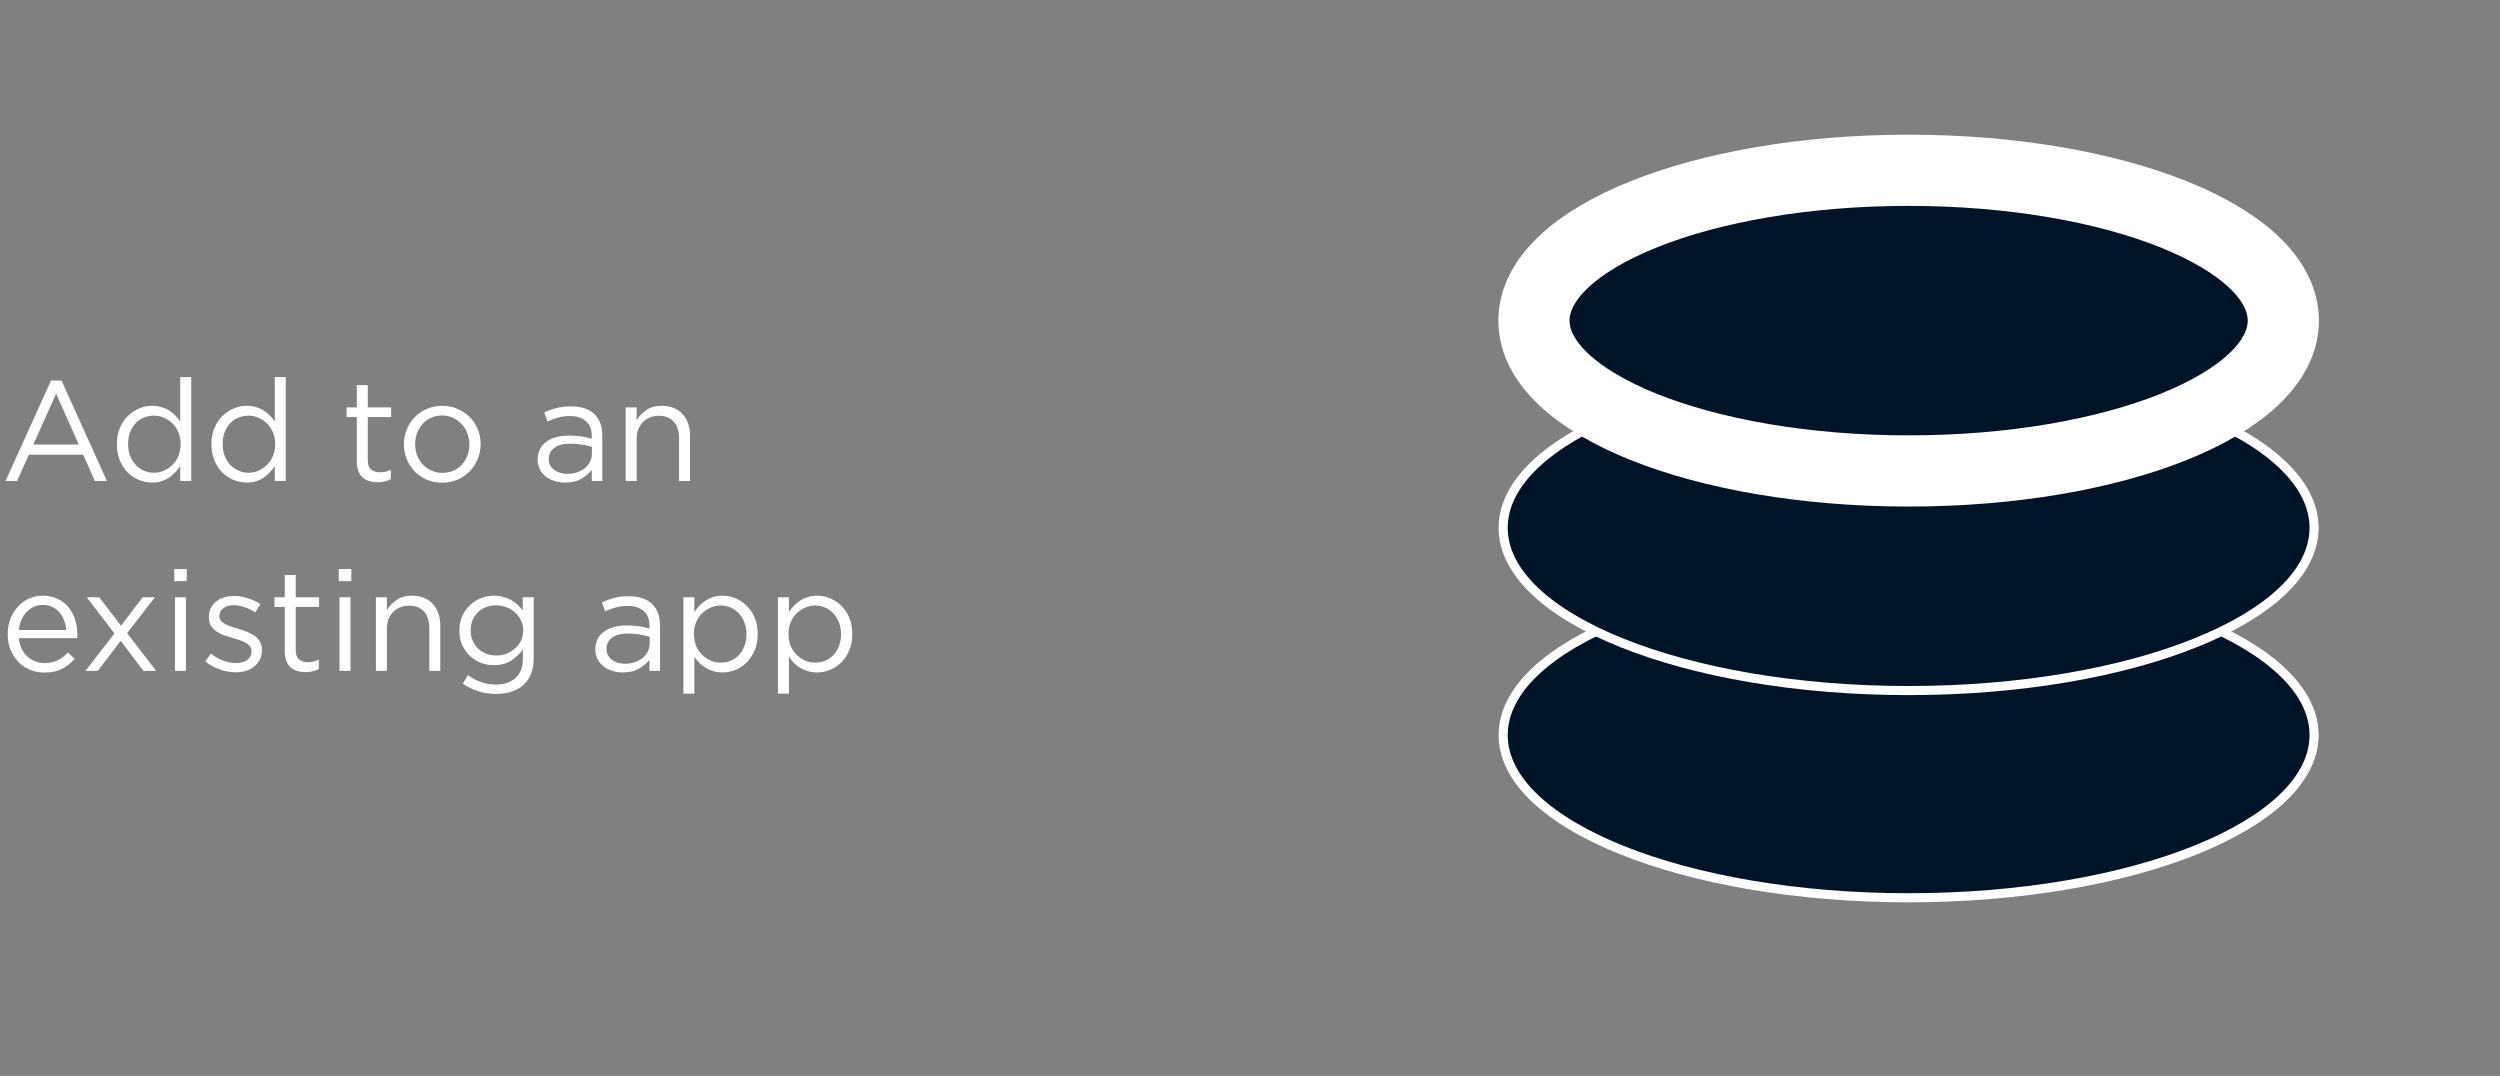 <svg width="316" height="136" viewBox="0 0 316 136" fill="none" xmlns="http://www.w3.org/2000/svg">
<rect x="0" y="0" width="316" height="136" fill="#808080" stroke="none"/>
<path d="M7.776 48.107H6.444L0.702 60.797H2.16L3.654 57.467H10.512L11.988 60.797H13.518L7.776 48.107ZM9.954 56.189H4.212L7.092 49.763L9.954 56.189ZM24.168 60.797V47.657H22.782V53.273C22.602 53.009 22.392 52.757 22.152 52.517C21.924 52.277 21.666 52.067 21.378 51.887C21.09 51.707 20.766 51.563 20.406 51.455C20.046 51.347 19.65 51.293 19.218 51.293C18.654 51.293 18.108 51.407 17.58 51.635C17.052 51.851 16.578 52.169 16.158 52.589C15.738 52.997 15.402 53.501 15.15 54.101C14.898 54.701 14.772 55.385 14.772 56.153C14.772 56.921 14.898 57.605 15.15 58.205C15.402 58.805 15.738 59.315 16.158 59.735C16.578 60.143 17.052 60.455 17.58 60.671C18.108 60.887 18.654 60.995 19.218 60.995C19.65 60.995 20.04 60.941 20.388 60.833C20.748 60.725 21.072 60.575 21.36 60.383C21.648 60.191 21.906 59.969 22.134 59.717C22.374 59.465 22.59 59.201 22.782 58.925V60.797H24.168ZM22.836 56.135C22.836 56.675 22.74 57.173 22.548 57.629C22.368 58.073 22.116 58.451 21.792 58.763C21.48 59.075 21.12 59.321 20.712 59.501C20.316 59.669 19.902 59.753 19.47 59.753C19.026 59.753 18.606 59.669 18.21 59.501C17.814 59.333 17.466 59.093 17.166 58.781C16.866 58.457 16.626 58.073 16.446 57.629C16.278 57.185 16.194 56.687 16.194 56.135C16.194 55.571 16.278 55.067 16.446 54.623C16.626 54.167 16.86 53.789 17.148 53.489C17.448 53.177 17.796 52.943 18.192 52.787C18.588 52.619 19.014 52.535 19.47 52.535C19.902 52.535 20.316 52.625 20.712 52.805C21.12 52.973 21.48 53.213 21.792 53.525C22.116 53.837 22.368 54.215 22.548 54.659C22.74 55.103 22.836 55.595 22.836 56.135ZM36.121 60.797V47.657H34.735V53.273C34.555 53.009 34.345 52.757 34.105 52.517C33.877 52.277 33.619 52.067 33.331 51.887C33.043 51.707 32.719 51.563 32.359 51.455C31.999 51.347 31.603 51.293 31.171 51.293C30.607 51.293 30.061 51.407 29.533 51.635C29.005 51.851 28.531 52.169 28.111 52.589C27.691 52.997 27.355 53.501 27.103 54.101C26.851 54.701 26.725 55.385 26.725 56.153C26.725 56.921 26.851 57.605 27.103 58.205C27.355 58.805 27.691 59.315 28.111 59.735C28.531 60.143 29.005 60.455 29.533 60.671C30.061 60.887 30.607 60.995 31.171 60.995C31.603 60.995 31.993 60.941 32.341 60.833C32.701 60.725 33.025 60.575 33.313 60.383C33.601 60.191 33.859 59.969 34.087 59.717C34.327 59.465 34.543 59.201 34.735 58.925V60.797H36.121ZM34.789 56.135C34.789 56.675 34.693 57.173 34.501 57.629C34.321 58.073 34.069 58.451 33.745 58.763C33.433 59.075 33.073 59.321 32.665 59.501C32.269 59.669 31.855 59.753 31.423 59.753C30.979 59.753 30.559 59.669 30.163 59.501C29.767 59.333 29.419 59.093 29.119 58.781C28.819 58.457 28.579 58.073 28.399 57.629C28.231 57.185 28.147 56.687 28.147 56.135C28.147 55.571 28.231 55.067 28.399 54.623C28.579 54.167 28.813 53.789 29.101 53.489C29.401 53.177 29.749 52.943 30.145 52.787C30.541 52.619 30.967 52.535 31.423 52.535C31.855 52.535 32.269 52.625 32.665 52.805C33.073 52.973 33.433 53.213 33.745 53.525C34.069 53.837 34.321 54.215 34.501 54.659C34.693 55.103 34.789 55.595 34.789 56.135ZM46.486 52.715H49.438V51.491H46.486V48.683H45.1V51.491H43.804V52.715H45.1V58.331C45.1 58.799 45.166 59.201 45.298 59.537C45.43 59.873 45.61 60.149 45.838 60.365C46.078 60.569 46.36 60.719 46.684 60.815C47.008 60.911 47.356 60.959 47.728 60.959C48.064 60.959 48.364 60.923 48.628 60.851C48.904 60.791 49.162 60.695 49.402 60.563V59.375C49.162 59.495 48.934 59.579 48.718 59.627C48.514 59.675 48.292 59.699 48.052 59.699C47.584 59.699 47.206 59.585 46.918 59.357C46.63 59.129 46.486 58.727 46.486 58.151V52.715ZM60.754 56.135C60.754 55.475 60.634 54.851 60.394 54.263C60.154 53.675 59.818 53.165 59.386 52.733C58.954 52.289 58.438 51.941 57.838 51.689C57.25 51.425 56.608 51.293 55.912 51.293C55.204 51.293 54.55 51.425 53.95 51.689C53.362 51.941 52.852 52.289 52.42 52.733C51.988 53.177 51.652 53.699 51.412 54.299C51.172 54.887 51.052 55.511 51.052 56.171C51.052 56.831 51.172 57.455 51.412 58.043C51.652 58.631 51.988 59.147 52.42 59.591C52.852 60.023 53.362 60.371 53.95 60.635C54.538 60.887 55.18 61.013 55.876 61.013C56.572 61.013 57.22 60.887 57.82 60.635C58.42 60.371 58.936 60.017 59.368 59.573C59.8 59.129 60.136 58.613 60.376 58.025C60.628 57.425 60.754 56.795 60.754 56.135ZM59.332 56.171C59.332 56.675 59.248 57.149 59.08 57.593C58.912 58.025 58.678 58.403 58.378 58.727C58.078 59.051 57.718 59.309 57.298 59.501C56.878 59.681 56.416 59.771 55.912 59.771C55.42 59.771 54.964 59.675 54.544 59.483C54.124 59.291 53.758 59.033 53.446 58.709C53.146 58.385 52.906 58.001 52.726 57.557C52.558 57.113 52.474 56.639 52.474 56.135C52.474 55.631 52.558 55.163 52.726 54.731C52.894 54.287 53.122 53.903 53.41 53.579C53.71 53.243 54.07 52.985 54.49 52.805C54.91 52.613 55.372 52.517 55.876 52.517C56.368 52.517 56.824 52.613 57.244 52.805C57.664 52.997 58.03 53.261 58.342 53.597C58.654 53.921 58.894 54.305 59.062 54.749C59.242 55.193 59.332 55.667 59.332 56.171ZM72.027 52.589C72.903 52.589 73.581 52.805 74.061 53.237C74.553 53.657 74.799 54.287 74.799 55.127V55.451C74.379 55.331 73.947 55.235 73.503 55.163C73.059 55.091 72.537 55.055 71.937 55.055C71.349 55.055 70.809 55.121 70.317 55.253C69.837 55.385 69.417 55.577 69.057 55.829C68.709 56.081 68.439 56.399 68.247 56.783C68.055 57.155 67.959 57.587 67.959 58.079C67.959 58.571 68.055 58.997 68.247 59.357C68.451 59.717 68.715 60.023 69.039 60.275C69.375 60.515 69.747 60.695 70.155 60.815C70.575 60.935 71.001 60.995 71.433 60.995C72.261 60.995 72.945 60.833 73.485 60.509C74.037 60.185 74.475 59.813 74.799 59.393V60.797H76.131V55.109C76.131 53.873 75.789 52.943 75.105 52.319C74.421 51.683 73.443 51.365 72.171 51.365C71.487 51.365 70.881 51.437 70.353 51.581C69.825 51.713 69.303 51.899 68.787 52.139L69.201 53.273C69.633 53.069 70.071 52.907 70.515 52.787C70.971 52.655 71.475 52.589 72.027 52.589ZM72.081 56.081C72.657 56.081 73.167 56.123 73.611 56.207C74.067 56.291 74.469 56.381 74.817 56.477V57.377C74.817 57.749 74.733 58.091 74.565 58.403C74.409 58.703 74.187 58.967 73.899 59.195C73.623 59.411 73.293 59.585 72.909 59.717C72.537 59.837 72.135 59.897 71.703 59.897C71.391 59.897 71.091 59.855 70.803 59.771C70.527 59.687 70.281 59.567 70.065 59.411C69.849 59.243 69.675 59.045 69.543 58.817C69.423 58.589 69.363 58.325 69.363 58.025C69.363 57.425 69.597 56.951 70.065 56.603C70.533 56.255 71.205 56.081 72.081 56.081ZM80.471 55.469C80.471 55.037 80.537 54.641 80.669 54.281C80.813 53.921 81.011 53.615 81.263 53.363C81.515 53.099 81.809 52.901 82.145 52.769C82.493 52.625 82.865 52.553 83.261 52.553C84.089 52.553 84.725 52.805 85.169 53.309C85.613 53.813 85.835 54.497 85.835 55.361V60.797H87.221V55.019C87.221 54.467 87.137 53.963 86.969 53.507C86.813 53.051 86.579 52.661 86.267 52.337C85.967 52.001 85.595 51.743 85.151 51.563C84.719 51.383 84.221 51.293 83.657 51.293C82.853 51.293 82.199 51.473 81.695 51.833C81.191 52.181 80.783 52.607 80.471 53.111V51.491H79.085V60.797H80.471V55.469ZM2.376 80.657H9.756C9.768 80.573 9.774 80.495 9.774 80.423C9.774 80.351 9.774 80.285 9.774 80.225C9.774 79.541 9.678 78.899 9.486 78.299C9.294 77.699 9.012 77.177 8.64 76.733C8.268 76.289 7.812 75.941 7.272 75.689C6.732 75.425 6.12 75.293 5.436 75.293C4.788 75.293 4.188 75.419 3.636 75.671C3.096 75.923 2.628 76.271 2.232 76.715C1.836 77.147 1.524 77.663 1.296 78.263C1.08 78.851 0.972 79.481 0.972 80.153C0.972 80.873 1.092 81.533 1.332 82.133C1.584 82.733 1.92 83.249 2.34 83.681C2.76 84.101 3.252 84.431 3.816 84.671C4.38 84.899 4.98 85.013 5.616 85.013C6.504 85.013 7.248 84.857 7.848 84.545C8.448 84.221 8.982 83.795 9.45 83.267L8.586 82.493C8.202 82.889 7.776 83.207 7.308 83.447C6.852 83.687 6.3 83.807 5.652 83.807C5.244 83.807 4.854 83.741 4.482 83.609C4.11 83.465 3.774 83.261 3.474 82.997C3.174 82.721 2.928 82.391 2.736 82.007C2.544 81.611 2.424 81.161 2.376 80.657ZM2.376 79.631C2.424 79.175 2.532 78.755 2.7 78.371C2.868 77.987 3.084 77.657 3.348 77.381C3.612 77.093 3.918 76.871 4.266 76.715C4.614 76.547 4.992 76.463 5.4 76.463C5.868 76.463 6.276 76.553 6.624 76.733C6.984 76.901 7.284 77.129 7.524 77.417C7.776 77.705 7.968 78.041 8.1 78.425C8.244 78.809 8.334 79.211 8.37 79.631H2.376ZM16.065 80.027L19.593 75.491H18.045L15.291 79.091L12.537 75.491H10.953L14.463 80.063L10.809 84.797H12.357L15.255 80.999L18.135 84.797H19.737L16.065 80.027ZM23.611 73.457V71.927H22.027V73.457H23.611ZM23.503 84.797V75.491H22.117V84.797H23.503ZM33.11 82.187V82.151C33.11 81.731 33.02 81.377 32.84 81.089C32.672 80.801 32.444 80.555 32.156 80.351C31.868 80.147 31.544 79.979 31.184 79.847C30.836 79.715 30.482 79.595 30.122 79.487C29.81 79.391 29.51 79.295 29.222 79.199C28.934 79.103 28.676 78.995 28.448 78.875C28.232 78.755 28.058 78.617 27.926 78.461C27.794 78.293 27.728 78.101 27.728 77.885V77.849C27.728 77.465 27.89 77.147 28.214 76.895C28.538 76.631 28.976 76.499 29.528 76.499C29.984 76.499 30.446 76.583 30.914 76.751C31.394 76.907 31.85 77.123 32.282 77.399L32.912 76.355C32.432 76.043 31.898 75.797 31.31 75.617C30.722 75.425 30.14 75.329 29.564 75.329C29.108 75.329 28.682 75.395 28.286 75.527C27.902 75.647 27.566 75.827 27.278 76.067C27.002 76.295 26.786 76.577 26.63 76.913C26.474 77.237 26.396 77.597 26.396 77.993V78.029C26.396 78.461 26.486 78.821 26.666 79.109C26.858 79.397 27.098 79.637 27.386 79.829C27.686 80.021 28.016 80.183 28.376 80.315C28.748 80.435 29.114 80.549 29.474 80.657C29.774 80.741 30.062 80.831 30.338 80.927C30.626 81.023 30.878 81.137 31.094 81.269C31.31 81.389 31.478 81.533 31.598 81.701C31.73 81.869 31.796 82.067 31.796 82.295V82.331C31.796 82.787 31.616 83.147 31.256 83.411C30.896 83.675 30.434 83.807 29.87 83.807C29.318 83.807 28.766 83.705 28.214 83.501C27.674 83.297 27.152 83.003 26.648 82.619L25.946 83.609C26.474 84.029 27.08 84.365 27.764 84.617C28.448 84.857 29.126 84.977 29.798 84.977C30.266 84.977 30.698 84.917 31.094 84.797C31.502 84.665 31.85 84.479 32.138 84.239C32.438 83.999 32.672 83.711 32.84 83.375C33.02 83.027 33.11 82.631 33.11 82.187ZM37.381 76.715H40.333V75.491H37.381V72.683H35.995V75.491H34.699V76.715H35.995V82.331C35.995 82.799 36.061 83.201 36.193 83.537C36.325 83.873 36.505 84.149 36.733 84.365C36.973 84.569 37.255 84.719 37.579 84.815C37.903 84.911 38.251 84.959 38.623 84.959C38.959 84.959 39.259 84.923 39.523 84.851C39.799 84.791 40.057 84.695 40.297 84.563V83.375C40.057 83.495 39.829 83.579 39.613 83.627C39.409 83.675 39.187 83.699 38.947 83.699C38.479 83.699 38.101 83.585 37.813 83.357C37.525 83.129 37.381 82.727 37.381 82.151V76.715ZM44.406 73.457V71.927H42.822V73.457H44.406ZM44.298 84.797V75.491H42.912V84.797H44.298ZM48.901 79.469C48.901 79.037 48.967 78.641 49.099 78.281C49.243 77.921 49.441 77.615 49.693 77.363C49.945 77.099 50.239 76.901 50.575 76.769C50.923 76.625 51.295 76.553 51.691 76.553C52.519 76.553 53.155 76.805 53.599 77.309C54.043 77.813 54.265 78.497 54.265 79.361V84.797H55.651V79.019C55.651 78.467 55.567 77.963 55.399 77.507C55.243 77.051 55.009 76.661 54.697 76.337C54.397 76.001 54.025 75.743 53.581 75.563C53.149 75.383 52.651 75.293 52.087 75.293C51.283 75.293 50.629 75.473 50.125 75.833C49.621 76.181 49.213 76.607 48.901 77.111V75.491H47.515V84.797H48.901V79.469ZM67.463 83.177V75.491H66.077V77.165C65.885 76.913 65.669 76.673 65.429 76.445C65.189 76.217 64.919 76.019 64.619 75.851C64.331 75.683 64.001 75.551 63.629 75.455C63.269 75.347 62.873 75.293 62.441 75.293C61.889 75.293 61.349 75.395 60.821 75.599C60.293 75.803 59.825 76.097 59.417 76.481C59.009 76.853 58.679 77.315 58.427 77.867C58.187 78.407 58.067 79.019 58.067 79.703C58.067 80.387 58.187 80.999 58.427 81.539C58.679 82.079 59.009 82.541 59.417 82.925C59.825 83.297 60.287 83.585 60.803 83.789C61.331 83.981 61.877 84.077 62.441 84.077C63.293 84.077 64.013 83.885 64.601 83.501C65.189 83.117 65.687 82.655 66.095 82.115V83.213C66.095 84.305 65.789 85.127 65.177 85.679C64.565 86.243 63.743 86.525 62.711 86.525C62.039 86.525 61.409 86.423 60.821 86.219C60.233 86.015 59.669 85.721 59.129 85.337L58.499 86.417C59.123 86.849 59.789 87.173 60.497 87.389C61.205 87.605 61.949 87.713 62.729 87.713C63.449 87.713 64.097 87.617 64.673 87.425C65.261 87.233 65.759 86.945 66.167 86.561C66.587 86.189 66.905 85.721 67.121 85.157C67.349 84.593 67.463 83.933 67.463 83.177ZM66.131 79.685C66.131 80.165 66.035 80.603 65.843 80.999C65.651 81.383 65.393 81.713 65.069 81.989C64.757 82.265 64.397 82.481 63.989 82.637C63.581 82.781 63.155 82.853 62.711 82.853C62.279 82.853 61.865 82.781 61.469 82.637C61.085 82.481 60.743 82.265 60.443 81.989C60.155 81.701 59.921 81.365 59.741 80.981C59.573 80.585 59.489 80.147 59.489 79.667C59.489 79.187 59.573 78.755 59.741 78.371C59.909 77.975 60.137 77.639 60.425 77.363C60.725 77.087 61.067 76.877 61.451 76.733C61.847 76.589 62.267 76.517 62.711 76.517C63.155 76.517 63.581 76.595 63.989 76.751C64.397 76.895 64.757 77.105 65.069 77.381C65.393 77.657 65.651 77.993 65.843 78.389C66.035 78.773 66.131 79.205 66.131 79.685ZM79.322 76.589C80.198 76.589 80.876 76.805 81.356 77.237C81.848 77.657 82.094 78.287 82.094 79.127V79.451C81.674 79.331 81.242 79.235 80.798 79.163C80.354 79.091 79.832 79.055 79.232 79.055C78.644 79.055 78.104 79.121 77.612 79.253C77.132 79.385 76.712 79.577 76.352 79.829C76.004 80.081 75.734 80.399 75.542 80.783C75.35 81.155 75.254 81.587 75.254 82.079C75.254 82.571 75.35 82.997 75.542 83.357C75.746 83.717 76.01 84.023 76.334 84.275C76.67 84.515 77.042 84.695 77.45 84.815C77.87 84.935 78.296 84.995 78.728 84.995C79.556 84.995 80.24 84.833 80.78 84.509C81.332 84.185 81.77 83.813 82.094 83.393V84.797H83.426V79.109C83.426 77.873 83.084 76.943 82.4 76.319C81.716 75.683 80.738 75.365 79.466 75.365C78.782 75.365 78.176 75.437 77.648 75.581C77.12 75.713 76.598 75.899 76.082 76.139L76.496 77.273C76.928 77.069 77.366 76.907 77.81 76.787C78.266 76.655 78.77 76.589 79.322 76.589ZM79.376 80.081C79.952 80.081 80.462 80.123 80.906 80.207C81.362 80.291 81.764 80.381 82.112 80.477V81.377C82.112 81.749 82.028 82.091 81.86 82.403C81.704 82.703 81.482 82.967 81.194 83.195C80.918 83.411 80.588 83.585 80.204 83.717C79.832 83.837 79.43 83.897 78.998 83.897C78.686 83.897 78.386 83.855 78.098 83.771C77.822 83.687 77.576 83.567 77.36 83.411C77.144 83.243 76.97 83.045 76.838 82.817C76.718 82.589 76.658 82.325 76.658 82.025C76.658 81.425 76.892 80.951 77.36 80.603C77.828 80.255 78.5 80.081 79.376 80.081ZM95.776 80.135C95.776 79.367 95.65 78.683 95.398 78.083C95.146 77.483 94.81 76.979 94.39 76.571C93.97 76.151 93.49 75.833 92.95 75.617C92.422 75.401 91.882 75.293 91.33 75.293C90.898 75.293 90.502 75.353 90.142 75.473C89.794 75.581 89.476 75.731 89.188 75.923C88.9 76.103 88.636 76.319 88.396 76.571C88.168 76.823 87.958 77.087 87.766 77.363V75.491H86.38V87.677H87.766V83.015C87.946 83.279 88.15 83.531 88.378 83.771C88.618 84.011 88.882 84.221 89.17 84.401C89.458 84.581 89.782 84.725 90.142 84.833C90.502 84.941 90.898 84.995 91.33 84.995C91.894 84.995 92.44 84.887 92.968 84.671C93.508 84.443 93.982 84.125 94.39 83.717C94.81 83.297 95.146 82.787 95.398 82.187C95.65 81.587 95.776 80.903 95.776 80.135ZM94.354 80.153C94.354 80.717 94.264 81.227 94.084 81.683C93.916 82.127 93.682 82.505 93.382 82.817C93.094 83.117 92.746 83.351 92.338 83.519C91.942 83.675 91.522 83.753 91.078 83.753C90.646 83.753 90.226 83.669 89.818 83.501C89.422 83.321 89.062 83.075 88.738 82.763C88.426 82.451 88.174 82.073 87.982 81.629C87.802 81.173 87.712 80.675 87.712 80.135C87.712 79.595 87.802 79.103 87.982 78.659C88.174 78.215 88.426 77.837 88.738 77.525C89.062 77.213 89.422 76.973 89.818 76.805C90.226 76.625 90.646 76.535 91.078 76.535C91.522 76.535 91.942 76.619 92.338 76.787C92.734 76.955 93.082 77.201 93.382 77.525C93.682 77.837 93.916 78.215 94.084 78.659C94.264 79.103 94.354 79.601 94.354 80.153ZM107.729 80.135C107.729 79.367 107.603 78.683 107.351 78.083C107.099 77.483 106.763 76.979 106.343 76.571C105.923 76.151 105.443 75.833 104.903 75.617C104.375 75.401 103.835 75.293 103.283 75.293C102.851 75.293 102.455 75.353 102.095 75.473C101.747 75.581 101.429 75.731 101.141 75.923C100.853 76.103 100.589 76.319 100.349 76.571C100.121 76.823 99.911 77.087 99.719 77.363V75.491H98.333V87.677H99.719V83.015C99.899 83.279 100.103 83.531 100.331 83.771C100.571 84.011 100.835 84.221 101.123 84.401C101.411 84.581 101.735 84.725 102.095 84.833C102.455 84.941 102.851 84.995 103.283 84.995C103.847 84.995 104.393 84.887 104.921 84.671C105.461 84.443 105.935 84.125 106.343 83.717C106.763 83.297 107.099 82.787 107.351 82.187C107.603 81.587 107.729 80.903 107.729 80.135ZM106.307 80.153C106.307 80.717 106.217 81.227 106.037 81.683C105.869 82.127 105.635 82.505 105.335 82.817C105.047 83.117 104.699 83.351 104.291 83.519C103.895 83.675 103.475 83.753 103.031 83.753C102.599 83.753 102.179 83.669 101.771 83.501C101.375 83.321 101.015 83.075 100.691 82.763C100.379 82.451 100.127 82.073 99.935 81.629C99.755 81.173 99.665 80.675 99.665 80.135C99.665 79.595 99.755 79.103 99.935 78.659C100.127 78.215 100.379 77.837 100.691 77.525C101.015 77.213 101.375 76.973 101.771 76.805C102.179 76.625 102.599 76.535 103.031 76.535C103.475 76.535 103.895 76.619 104.291 76.787C104.687 76.955 105.035 77.201 105.335 77.525C105.635 77.837 105.869 78.215 106.037 78.659C106.217 79.103 106.307 79.601 106.307 80.153Z" fill="white"/>
<path d="M241.25 113.479C269.555 113.479 292.5 104.27 292.5 92.91C292.5 81.549 269.555 72.34 241.25 72.34C212.945 72.34 190 81.549 190 92.91C190 104.27 212.945 113.479 241.25 113.479Z" fill="#001428" stroke="white" stroke-width="1.15" stroke-linecap="square" stroke-linejoin="round"/>
<path d="M241.25 87.287C269.555 87.287 292.5 78.078 292.5 66.718C292.5 55.357 269.555 46.148 241.25 46.148C212.945 46.148 190 55.357 190 66.718C190 78.078 212.945 87.287 241.25 87.287Z" fill="#001428" stroke="white" stroke-width="1.15" stroke-linecap="square" stroke-linejoin="round"/>
<path d="M241.251 59.529C267.407 59.529 288.611 51.021 288.611 40.526C288.611 30.032 267.407 21.524 241.251 21.524C215.094 21.524 193.891 30.032 193.891 40.526C193.891 51.021 215.094 59.529 241.251 59.529Z" fill="#001428" stroke="white" stroke-width="9" stroke-miterlimit="10" stroke-linecap="square"/>
</svg>
